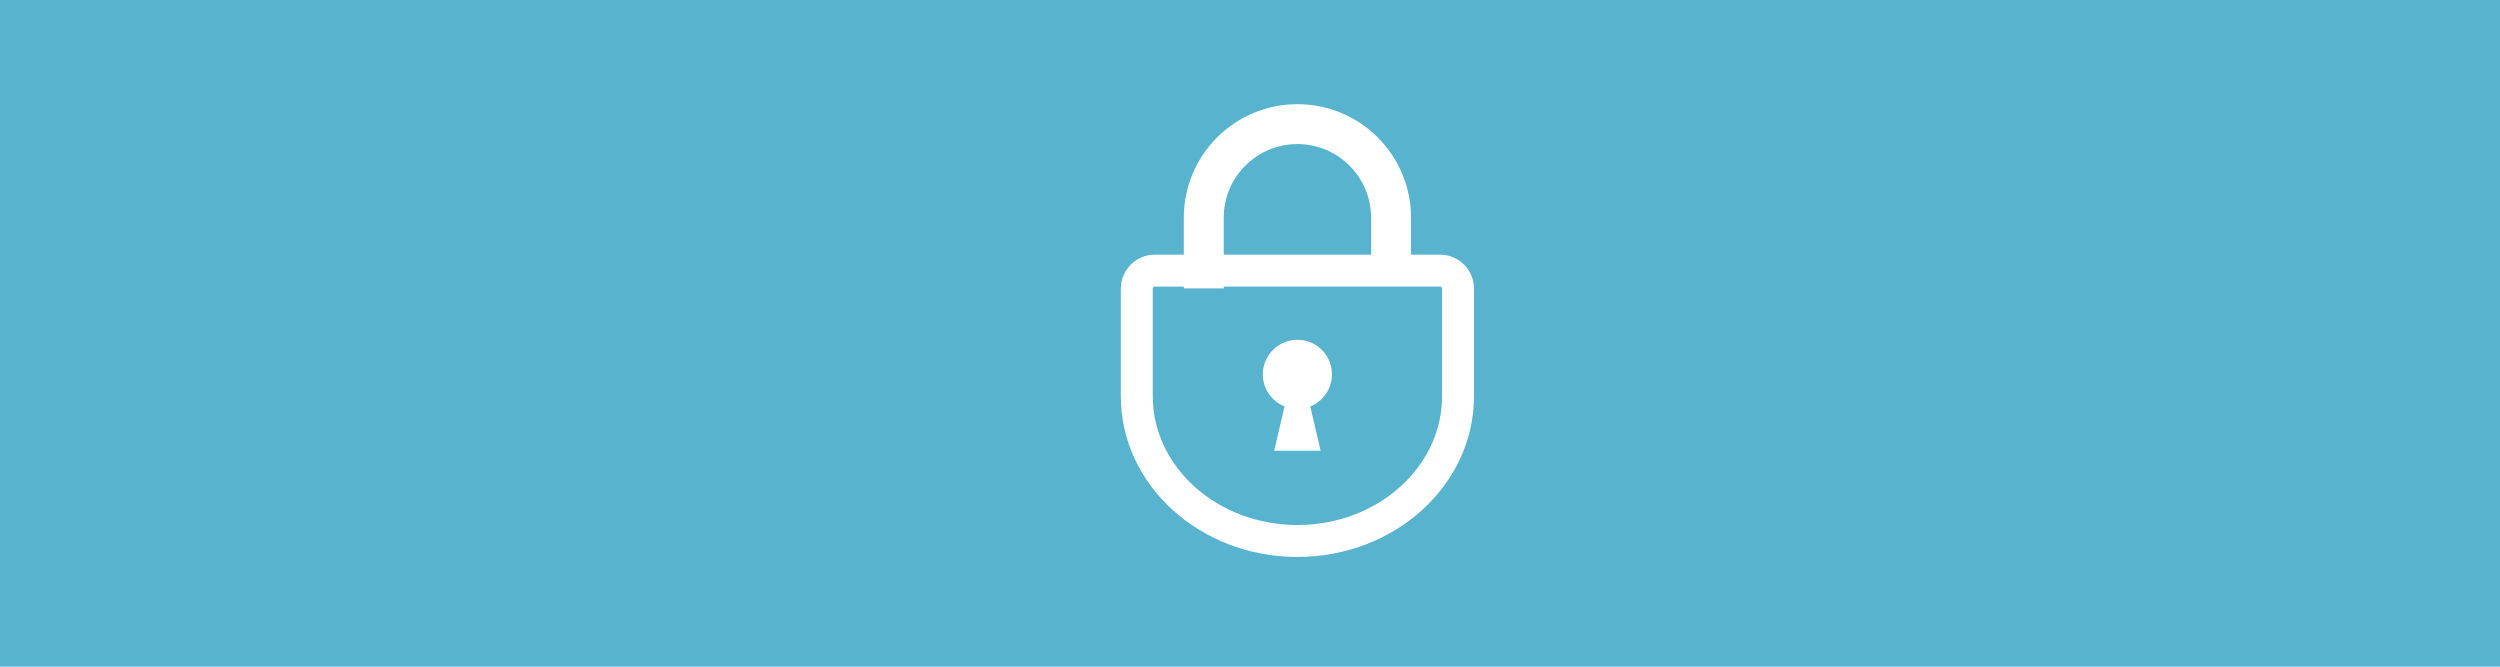 <?xml version="1.0" encoding="utf-8"?>
<!-- Generator: Adobe Illustrator 15.0.0, SVG Export Plug-In  -->
<!DOCTYPE svg PUBLIC "-//W3C//DTD SVG 1.1//EN" "http://www.w3.org/Graphics/SVG/1.1/DTD/svg11.dtd">
<svg version="1.1"
	 xmlns="http://www.w3.org/2000/svg" xmlns:xlink="http://www.w3.org/1999/xlink" xmlns:a="http://ns.adobe.com/AdobeSVGViewerExtensions/3.0/"
	 x="0px" y="0px" width="300px" height="80px" viewBox="0 0 300 80" enable-background="new 0 0 300 80" xml:space="preserve">
<defs>
</defs>
<rect fill="#58B3CF" width="300" height="80"/>
<path fill="#FFFFFF" d="M172.807,30.56h-3.483v-4.427c0-3.757-1.53-7.18-3.995-9.64c-2.459-2.464-5.883-3.994-9.639-3.993
	c-3.758-0.001-7.181,1.529-9.641,3.993c-2.463,2.46-3.994,5.883-3.993,9.64v4.427h-3.484c-2.249,0-4.072,1.823-4.072,4.072v12.921
	c0,10.647,9.486,19.28,21.189,19.28c11.701,0,21.188-8.633,21.188-19.28V34.632C176.879,32.383,175.057,30.56,172.807,30.56z
	 M146.847,26.133c0-2.451,0.985-4.646,2.589-6.254c1.608-1.604,3.802-2.588,6.253-2.59c2.449,0.002,4.646,0.986,6.252,2.59
	c1.604,1.608,2.588,3.803,2.592,6.254v4.427h-17.686V26.133z M173.048,47.553c0,8.52-7.786,15.449-17.356,15.449
	c-9.572,0-17.359-6.932-17.359-15.449V34.632c0-0.133,0.108-0.241,0.241-0.241h3.485v0.219h4.79v-0.219h25.958
	c0.135,0,0.242,0.108,0.242,0.241L173.048,47.553L173.048,47.553z"/>
<path fill="#FFFFFF" d="M155.689,40.774c-2.293,0-4.15,1.858-4.15,4.15c0,1.745,1.079,3.237,2.605,3.85l-1.242,5.311h5.572
	l-1.242-5.309c1.526-0.613,2.606-2.105,2.606-3.852C159.84,42.633,157.98,40.774,155.689,40.774z"/>
</svg>
